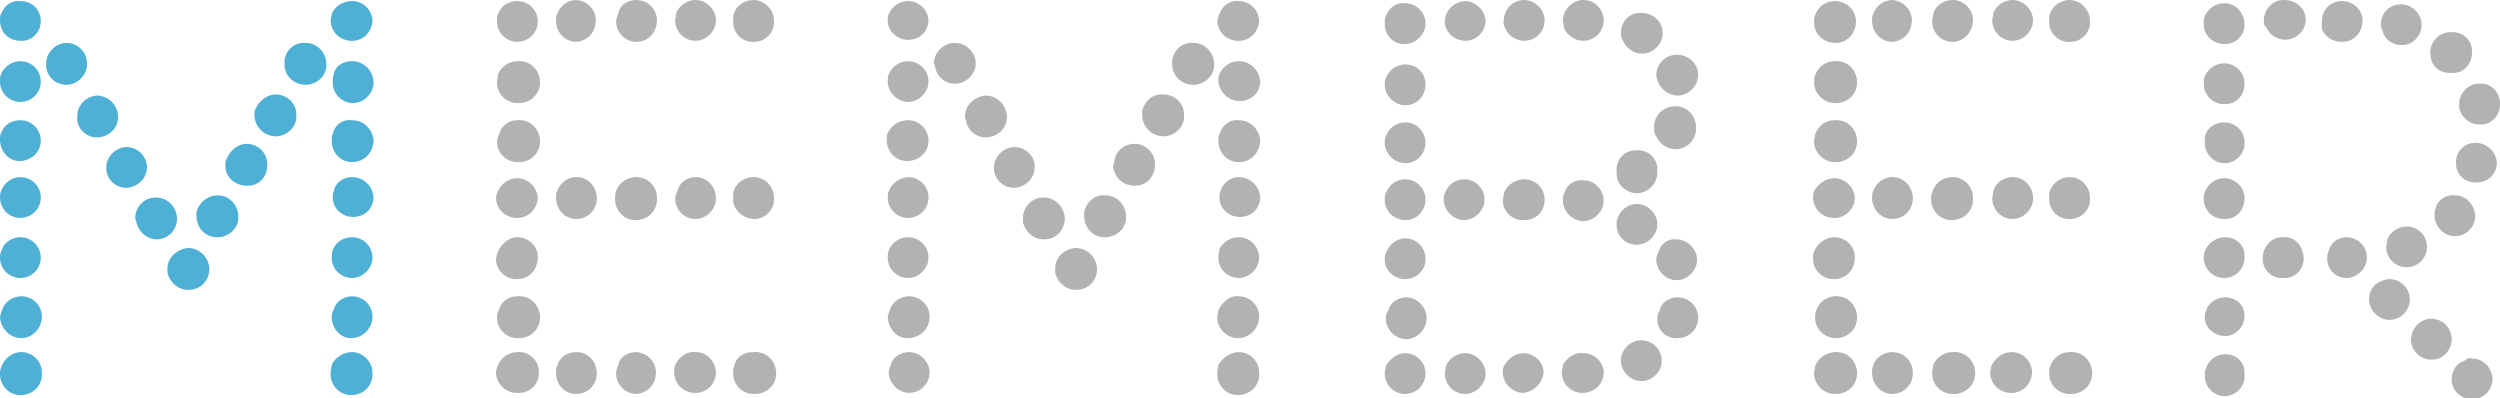 <?xml version="1.0" encoding="utf-8"?>
<!-- Generator: Adobe Illustrator 23.0.2, SVG Export Plug-In . SVG Version: 6.00 Build 0)  -->
<svg version="1.1" id="レイヤー_1" xmlns="http://www.w3.org/2000/svg" xmlns:xlink="http://www.w3.org/1999/xlink" x="0px"
	 y="0px" viewBox="0 0 232.9 37.1" style="enable-background:new 0 0 232.9 37.1;" xml:space="preserve">
<style type="text/css">
	.st0{fill:#4FB0D6;}
	.st1{fill:#B2B2B2;}
</style>
<title>member</title>
<g>
	<g id="design">
		<path class="st0" d="M1.9,0.1C3,0.1,3.8,0.9,3.8,2c0,1-0.9,1.9-1.9,1.8C0.8,3.8,0,3,0,1.9c0-0.2,0-0.5,0.1-0.6
			C0.4,0.5,1.1,0,1.9,0.1z M1.9,5.7c1.1,0,1.9,0.9,1.9,1.9c0,1.1-0.9,1.9-1.9,1.9S0,8.7,0,7.6c0,0,0,0,0,0c0-0.2,0-0.5,0.1-0.7
			C0.4,6.2,1.1,5.7,1.9,5.7z M1.9,11.2c1.1,0,1.9,0.9,1.9,1.9l0,0c0,1.1-0.9,1.9-2,1.9C0.8,15,0,14.1,0,13c0,0,0,0,0,0
			c0-0.2,0-0.5,0.1-0.6C0.4,11.6,1.1,11.2,1.9,11.2z M1.9,16.5c1.1,0,1.9,0.9,1.9,1.9c0,1.1-0.9,1.9-1.9,1.9c-1.1,0-1.9-0.9-1.9-1.9
			c0,0,0,0,0,0c0-0.2,0-0.4,0.1-0.6C0.4,17,1.1,16.5,1.9,16.5z M1.9,22.1c1.1,0,1.9,0.9,1.9,1.9S3,25.9,1.9,25.9
			c-1,0-1.9-0.8-1.9-1.9c0,0,0,0,0-0.1c0-0.2,0.1-0.5,0.2-0.7C0.4,22.6,1.1,22.1,1.9,22.1z M2,27.6c1,0,1.9,0.8,1.9,1.9
			c0,1.1-0.9,2-1.9,2c-1.1,0-1.9-0.9-2-1.9c0-0.2,0.1-0.5,0.2-0.7C0.4,28.1,1.2,27.6,2,27.6z M2,32.8c1,0,1.9,0.8,1.9,1.9
			c0,0,0,0,0,0c0.1,1.1-0.7,2-1.8,2.1S0.1,36.1,0,35c0-0.1,0-0.2,0-0.3c0-0.2,0.1-0.5,0.2-0.7C0.5,33.3,1.2,32.8,2,32.8z M4.3,5.9
			C4.3,4.9,5.2,4,6.2,4c0,0,0,0,0,0c1,0,1.9,0.8,1.9,1.9c0,0,0,0,0,0.1c0,1-0.9,1.9-1.9,1.9c-1,0-1.8-0.7-1.9-1.7
			C4.3,6,4.3,6.1,4.3,5.9z M7.2,10.8c0-1,0.8-1.8,1.8-1.9c1.1,0,2,0.9,2,2c0,1.1-0.9,1.9-2,1.9c0,0,0,0,0,0c-0.9,0-1.7-0.7-1.8-1.6
			C7.2,11.1,7.2,10.9,7.2,10.8z M9.9,15.6c0-1,0.9-1.9,1.9-1.9c0,0,0,0,0,0c1,0,1.8,0.8,1.9,1.8c0,1.1-0.8,1.9-1.9,2
			c-1,0-1.8-0.7-1.9-1.7C9.9,15.7,9.9,15.7,9.9,15.6z M12.6,20.3c0-1,0.8-1.9,1.9-1.9c1.1,0,1.9,0.8,2,1.9c0,1.1-0.8,2-1.9,2
			c0,0,0,0,0,0c-0.9,0-1.7-0.7-1.9-1.6C12.6,20.4,12.6,20.4,12.6,20.3z M15.6,25c0-1,0.9-1.8,1.9-1.9c1.1,0,2,0.9,2,2
			c0,1-0.8,1.9-1.9,1.9c0,0,0,0-0.1,0c-0.9,0-1.7-0.7-1.9-1.6C15.6,25.4,15.6,25.1,15.6,25L15.6,25z M20.3,18.2c1,0,1.8,0.8,1.9,1.8
			c0,0,0,0.1,0,0.1c0.1,1-0.7,1.9-1.8,2c-0.1,0-0.1,0-0.2,0c-1.1,0-1.9-0.9-1.9-2c0-0.1,0-0.1,0-0.3C18.5,18.9,19.3,18.2,20.3,18.2
			L20.3,18.2z M23,13.4c1,0,1.9,0.8,1.9,1.9c0,0,0,0,0,0.1c0,1-0.7,1.9-1.8,1.9c0,0,0,0-0.1,0c-1.1,0-2-0.8-2-1.8c0,0,0-0.1,0-0.1
			c0-0.1,0-0.1,0-0.3C21.3,14.1,22.1,13.4,23,13.4z M25.7,8.8c1,0,1.9,0.8,1.9,1.8c0,0,0,0,0,0.1c0.1,1-0.7,1.9-1.8,2c0,0,0,0-0.1,0
			c-1.1,0-2-0.9-2-2c0-0.1,0-0.1,0-0.3C24,9.5,24.8,8.8,25.7,8.8L25.7,8.8z M28.5,4c1,0,1.8,0.8,1.9,1.8c0,0,0,0.1,0,0.1
			c0.1,1-0.7,1.9-1.8,2c0,0-0.1,0-0.1,0c-1.1,0-2-0.8-2-1.9c0-0.2,0-0.2,0-0.3C26.6,4.6,27.5,3.9,28.5,4z M32.8,0.1
			c1.1,0,1.9,0.9,1.9,1.9c-0.1,1.1-1,1.9-2.1,1.8c-1-0.1-1.7-0.8-1.8-1.8c0-0.2,0.1-0.5,0.1-0.7C31.2,0.6,31.9,0.1,32.8,0.1z
			 M32.8,5.7c1.1,0,2,0.9,2,2c0,1-0.9,1.9-1.9,1.9c-1.1,0-1.9-0.9-1.9-1.9c0,0,0,0,0-0.1c0-0.2,0-0.5,0.1-0.7
			C31.2,6.2,31.9,5.7,32.8,5.7L32.8,5.7z M32.8,11.2c1.1,0,2,0.9,2,2c-0.1,1.1-0.9,1.9-2,1.9c-1.1,0-1.9-0.9-1.9-2c0,0,0,0,0,0
			c0-0.2,0-0.5,0.1-0.6C31.2,11.6,31.9,11.1,32.8,11.2L32.8,11.2z M32.8,16.5c1.1,0,2,0.9,2,2c-0.1,1.1-1,1.8-2.1,1.7
			c-1-0.1-1.7-0.9-1.7-1.8c0-0.2,0-0.4,0.1-0.6C31.2,17.1,31.9,16.5,32.8,16.5L32.8,16.5z M32.8,22.1c1.1,0,1.9,0.9,1.9,1.9
			s-0.9,1.9-1.9,1.9c-1,0-1.9-0.8-1.9-1.9c0,0,0,0,0-0.1C30.9,22.9,31.7,22.1,32.8,22.1z M32.8,27.6c1,0,1.9,0.8,1.9,1.9
			c0,0,0,0,0,0c0,1.1-0.9,2-2,2c-1,0-1.8-0.9-1.8-2c0-0.2,0.1-0.5,0.2-0.7C31.3,28.1,32,27.6,32.8,27.6L32.8,27.6z M32.8,32.8
			c1,0,1.9,0.9,1.9,1.9c0,0,0,0,0,0c0.1,1.1-0.7,2-1.8,2.1c-1.1,0.1-2-0.7-2.1-1.8c0-0.1,0-0.2,0-0.3c0-0.2,0.1-0.5,0.1-0.7
			C31.2,33.3,32,32.8,32.8,32.8L32.8,32.8z"/>
		<path class="st1" d="M48.2,0.1c1.1,0,1.9,0.9,1.9,1.9c0,1.1-0.9,1.9-1.9,1.9c-1.1,0-1.9-0.9-1.9-1.9c0,0,0,0,0-0.1
			c0-0.2,0-0.5,0.1-0.6C46.7,0.5,47.4,0.1,48.2,0.1z M48.2,5.7c1.1-0.1,2,0.7,2.1,1.8s-0.7,2-1.8,2.1c-0.1,0-0.2,0-0.3,0
			c-1,0-1.9-0.8-1.9-1.9c0,0,0,0,0-0.1c0-0.2,0.1-0.4,0.1-0.7C46.7,6.2,47.4,5.7,48.2,5.7z M48.2,11.2c1.1-0.1,2,0.7,2.1,1.8
			c0.1,1.1-0.7,2-1.8,2.1c-0.1,0-0.2,0-0.3,0c-1,0-1.9-0.8-1.9-1.9c0,0,0,0,0,0c0-0.2,0.1-0.5,0.2-0.7
			C46.7,11.7,47.4,11.2,48.2,11.2z M48.2,16.6c1,0,1.9,0.9,1.9,1.9c0,0,0,0,0,0c-0.1,1.1-1,1.9-2.1,1.8c-1-0.1-1.7-0.8-1.8-1.8
			C46.3,17.4,47.2,16.6,48.2,16.6L48.2,16.6z M48.2,22.1c1,0,1.9,0.8,1.9,1.8c0,0,0,0,0,0.1c0,1.1-0.8,2-1.9,2c0,0,0,0-0.1,0
			c-1.1,0-1.9-0.9-1.9-1.9C46.4,23,47.2,22.1,48.2,22.1L48.2,22.1z M48.2,27.6c1.1-0.1,2,0.7,2.1,1.8s-0.7,2-1.8,2.1
			c-0.1,0-0.2,0-0.3,0c-1,0-1.9-0.8-1.9-1.9c0,0,0,0,0-0.1c0-0.2,0.1-0.5,0.2-0.7C46.7,28.1,47.4,27.6,48.2,27.6z M48.2,32.8
			c1.1-0.1,2,0.8,2,1.8c0.1,1.1-0.8,2-1.8,2c-0.1,0-0.2,0-0.3,0c-1,0-1.9-0.9-1.9-1.9c0,0,0,0,0,0c0-0.2,0.1-0.5,0.2-0.7
			C46.7,33.3,47.4,32.8,48.2,32.8z M53.7,0c1.1,0.1,1.9,1,1.8,2.1c-0.1,1-0.8,1.7-1.8,1.8c-1.1,0-1.9-0.9-1.9-2c0-0.2,0-0.4,0.1-0.6
			C52.2,0.5,52.9,0,53.7,0z M53.7,16.5c1.1,0,1.9,0.9,1.9,2c0,0,0,0,0,0c0,1-0.8,1.9-1.9,1.9c-1.1,0-1.9-0.9-1.9-2
			c0-0.2,0-0.4,0.1-0.6C52.2,17,52.9,16.5,53.7,16.5z M53.7,32.8c1.1,0,1.9,0.9,1.9,2c0,0,0,0,0,0c0,1-0.8,1.9-1.9,1.9c0,0,0,0,0,0
			c-1.1,0-1.9-0.9-1.9-1.9c0,0,0,0,0-0.1c0-0.2,0-0.4,0.1-0.6C52.1,33.3,52.8,32.8,53.7,32.8L53.7,32.8z M59.3,0
			c1,0,1.9,0.8,1.9,1.9c0,0,0,0,0,0c0,1.1-0.8,2-1.9,2c-1.1,0-1.9-0.9-1.9-1.9c0-0.2,0.1-0.5,0.2-0.7C57.7,0.5,58.4,0,59.3,0z
			 M59.3,16.5c1,0,1.9,0.8,1.9,1.9c0,0,0,0,0,0c0.1,1.1-0.7,2-1.8,2.1c-1.1,0.1-2-0.7-2.1-1.8c0-0.1,0-0.2,0-0.3
			C57.3,17.3,58.2,16.5,59.3,16.5L59.3,16.5z M59.3,32.8c1.1,0.1,1.9,1,1.8,2.1c-0.1,1-0.8,1.7-1.8,1.8c-1,0-1.9-0.8-1.9-1.9
			c0,0,0,0,0-0.1c0-0.2,0.1-0.5,0.2-0.7C57.7,33.3,58.4,32.8,59.3,32.8L59.3,32.8z M64.8,0c1,0,1.9,0.9,1.9,1.9c0,1-0.9,1.9-1.9,1.9
			c-1.1,0-1.9-0.9-1.9-1.9c0-0.2,0.1-0.5,0.1-0.7C63.3,0.5,64,0,64.8,0z M64.8,16.5c1.1,0,1.9,0.9,1.9,2c0,0,0,0,0,0
			c0,1-0.9,1.9-1.9,1.9c0,0,0,0,0,0c-1.1,0-1.9-0.9-1.9-1.9l0,0c0-0.2,0.1-0.5,0.2-0.7C63.3,17,64,16.5,64.8,16.5z M64.8,32.8
			c1.1,0,1.9,0.9,1.9,2c0,0,0,0,0,0c-0.1,1.1-1,1.9-2.1,1.8c-1-0.1-1.7-0.8-1.8-1.8c0-0.3,0-0.5,0.1-0.8
			C63.3,33.2,64,32.7,64.8,32.8L64.8,32.8z M70.2,0c1,0,1.9,0.9,1.9,1.9c0.1,1.1-0.8,2-1.8,2c-1.1,0.1-2-0.8-2-1.8
			c0-0.1,0-0.2,0-0.3c0-0.2,0-0.4,0.1-0.6C68.6,0.5,69.4,0,70.2,0z M70.2,16.5c1.1,0,1.9,0.9,1.9,1.9c0.1,1.1-0.8,2-1.8,2
			s-2-0.8-2-1.8c0-0.1,0-0.2,0-0.3c0-0.2,0-0.4,0.1-0.6C68.6,17,69.4,16.5,70.2,16.5z M70.2,32.8c1.1-0.1,2,0.7,2.1,1.8
			s-0.7,2-1.8,2.1c-0.1,0-0.2,0-0.3,0c-1.1,0-1.9-0.9-1.9-1.9c0,0,0,0,0-0.1c0-0.2,0-0.4,0.1-0.6C68.6,33.2,69.3,32.8,70.2,32.8
			L70.2,32.8z"/>
		<path class="st1" d="M84.6,0.1c1.1,0,1.9,0.9,1.9,1.9c-0.1,1.1-1,1.8-2.1,1.7c-0.9-0.1-1.7-0.8-1.7-1.8c0-0.2,0-0.5,0.1-0.6
			C83.1,0.6,83.8,0.1,84.6,0.1z M84.6,5.7c1.1,0,1.9,0.9,1.9,1.9s-0.9,1.9-1.9,1.9s-1.9-0.9-1.9-1.9c0,0,0,0,0,0
			c0-0.2,0-0.5,0.1-0.7C83.1,6.2,83.8,5.7,84.6,5.7z M84.6,11.2c1.1,0,1.9,0.9,1.9,1.9l0,0c0,1.1-0.9,1.9-2,1.9
			c-1.1,0-1.9-0.9-1.9-2c0,0,0,0,0,0c0-0.2,0-0.5,0.1-0.6C83.1,11.6,83.8,11.2,84.6,11.2z M84.6,16.5c1.1,0,1.9,0.9,1.9,1.9
			c0,1.1-0.9,1.9-1.9,1.9c-1.1,0-1.9-0.9-1.9-1.9c0,0,0,0,0,0c0-0.2,0-0.4,0.1-0.6C83.1,17,83.8,16.6,84.6,16.5z M84.6,22.1
			c1.1,0,1.9,0.9,1.9,1.9s-0.9,1.9-1.9,1.9c-1,0-1.9-0.8-1.9-1.9c0,0,0,0,0-0.1C82.7,22.9,83.6,22.1,84.6,22.1z M84.7,27.6
			c1,0,1.9,0.8,1.9,1.9c0,1.1-0.8,1.9-1.9,2s-1.9-0.8-2-1.9c0-0.2,0.1-0.5,0.2-0.7C83.1,28.1,83.9,27.6,84.7,27.6z M84.7,32.8
			c1,0,1.9,0.9,1.9,1.9c0,0,0,0,0,0c0,1.1-0.9,1.9-1.9,1.9s-1.9-0.9-1.9-1.9c0-0.2,0.1-0.5,0.2-0.7C83.1,33.3,83.9,32.8,84.7,32.8z
			 M87,5.9C87,4.9,87.9,4,88.9,4c0,0,0,0,0.1,0c1,0,1.9,0.9,1.9,1.9c0,0,0,0,0,0c0,1-0.9,1.9-1.9,1.9c-1,0-1.8-0.7-1.9-1.7
			C87.1,6,87,6.1,87,5.9z M89.9,10.8c0-1,0.9-1.8,1.9-1.9c1.1,0,2,0.9,2,2c0,1.1-0.9,1.9-2,1.9c0,0,0,0,0,0c-0.9,0-1.7-0.7-1.8-1.6
			C89.9,11.1,89.9,10.9,89.9,10.8z M92.6,15.6c0-1,0.9-1.9,1.9-1.9c0,0,0,0,0,0c1,0,1.9,0.8,1.9,1.8c0,1.1-0.8,1.9-1.9,2
			c-1,0-1.8-0.7-1.9-1.7C92.6,15.7,92.6,15.7,92.6,15.6z M95.3,20.3c0-1,0.8-1.9,1.9-1.9c1.1,0,1.9,0.8,2,1.9c0,1.1-0.8,2-1.9,2
			c0,0,0,0-0.1,0c-0.9,0-1.7-0.7-1.9-1.6C95.3,20.4,95.3,20.4,95.3,20.3z M98.3,25c0-1,0.8-1.8,1.9-1.9c1.1,0,2,0.9,2,2
			c0,1-0.8,1.9-1.9,1.9c0,0,0,0-0.1,0c-0.9,0-1.7-0.7-1.9-1.6C98.3,25.4,98.3,25.1,98.3,25L98.3,25z M103,18.2c1,0,1.8,0.8,1.9,1.8
			c0,0,0,0.1,0,0.1c0.1,1-0.7,1.9-1.8,2c-0.1,0-0.1,0-0.2,0c-1.1,0-1.9-0.9-1.9-2c0-0.1,0-0.1,0-0.3C101.2,18.8,102,18.1,103,18.2z
			 M105.7,13.4c1,0,1.9,0.8,1.9,1.9c0,0,0,0,0,0.1c0,1-0.8,1.9-1.8,1.9c0,0,0,0-0.1,0c-1.1,0-1.9-0.8-2-1.8c0,0,0-0.1,0-0.1
			c0-0.1,0.1-0.1,0.1-0.3C103.9,14.1,104.7,13.4,105.7,13.4z M108.4,8.8c1,0,1.9,0.8,1.9,1.8c0,0,0,0,0,0.1c0.1,1-0.7,1.9-1.8,2
			c0,0-0.1,0-0.1,0c-1.1,0-2-0.9-2-2c0-0.1,0-0.1,0-0.3C106.6,9.4,107.4,8.7,108.4,8.8z M111.2,4c1,0,1.8,0.8,1.9,1.8
			c0,0,0,0.1,0,0.1c0.1,1-0.7,1.9-1.8,2c0,0,0,0-0.1,0c-1.1,0-2-0.8-2-1.9c0,0,0,0,0,0c0-0.2,0-0.2,0-0.3
			C109.3,4.6,110.2,3.9,111.2,4z M115.4,0.1c1.1,0,1.9,0.9,1.9,1.9c-0.1,1.1-1,1.9-2.1,1.8c-1-0.1-1.7-0.8-1.8-1.8
			c0-0.2,0.1-0.5,0.2-0.7C113.9,0.5,114.6,0,115.4,0.1z M115.4,5.7c1.1,0,2,0.9,2,2c-0.1,1.1-1,1.8-2.1,1.7c-1-0.1-1.7-0.9-1.8-1.8
			c0-0.2,0-0.5,0.1-0.7C113.9,6.2,114.6,5.7,115.4,5.7L115.4,5.7z M115.4,11.2c1.1,0,2,0.9,2,2c-0.1,1.1-0.9,1.9-2,1.9
			c-1.1,0-1.9-0.9-1.9-2c0,0,0,0,0,0c0-0.2,0-0.5,0.1-0.6C113.9,11.6,114.6,11.1,115.4,11.2L115.4,11.2z M115.4,16.5
			c1.1,0,2,0.9,2,2c-0.1,1.1-1,1.8-2.1,1.7c-1-0.1-1.7-0.9-1.7-1.8c0-0.2,0-0.4,0.1-0.6C113.9,17.1,114.6,16.5,115.4,16.5
			L115.4,16.5z M115.4,22.1c1.1,0,1.9,0.9,1.9,1.9s-0.9,1.9-1.9,1.9c-1,0-1.9-0.8-1.9-1.9c0,0,0,0,0-0.1c0-0.2,0.1-0.5,0.1-0.7
			C113.9,22.6,114.6,22.1,115.4,22.1z M115.4,27.6c1,0,1.9,0.8,1.9,1.9c0,1.1-0.9,2-2,2c-1,0-1.9-0.9-1.9-1.9c0-0.2,0.1-0.5,0.1-0.7
			C113.9,28.1,114.6,27.5,115.4,27.6L115.4,27.6z M115.4,32.8c1,0,1.9,0.8,1.9,1.9c0,0,0,0,0,0c0.1,1.1-0.7,2-1.8,2.1
			c-1.1,0.1-2-0.7-2.1-1.8c0-0.1,0-0.2,0-0.3c0-0.2,0.1-0.5,0.1-0.7C113.9,33.3,114.7,32.8,115.4,32.8L115.4,32.8z"/>
		<path class="st1" d="M130.9,0.3c1.1,0,1.9,0.9,1.9,1.9c0,1-0.9,1.9-1.9,1.9c0,0-0.1,0-0.1,0c-1,0-1.8-0.8-1.8-1.9c0,0,0,0,0-0.1
			c0-0.2,0-0.4,0.1-0.6C129.4,0.7,130.1,0.2,130.9,0.3z M130.9,6c1.1,0,1.9,0.8,1.9,1.9c0,0,0,0,0,0c0,1-0.8,1.9-1.8,1.9
			c0,0-0.1,0-0.1,0c-1,0-1.9-0.9-1.9-1.9c0,0,0,0,0,0c0-0.2,0-0.4,0.1-0.6C129.4,6.5,130.1,6,130.9,6L130.9,6z M130.9,11.4
			c1.1,0,1.9,0.9,1.9,1.9c0,1-0.8,1.9-1.8,1.9c0,0-0.1,0-0.1,0c-1,0-1.9-0.9-1.9-1.9c0,0,0,0,0,0c0-0.2,0-0.4,0.1-0.6
			C129.4,11.9,130.1,11.4,130.9,11.4z M130.9,16.7c1.1,0,1.9,0.9,1.9,1.9c0,1-0.8,1.9-1.8,1.9c0,0-0.1,0-0.1,0c-1,0-1.9-0.8-1.9-1.9
			c0,0,0,0,0,0c0-0.2,0-0.5,0.1-0.6C129.4,17.2,130.1,16.7,130.9,16.7z M130.9,22.2c1.1,0,1.9,0.9,1.9,1.9c0,0,0,0,0,0.1
			c0,1-0.9,1.8-1.9,1.8c0,0,0,0,0,0c-1,0-1.9-0.8-1.9-1.8c0-0.3,0-0.5,0.2-0.8C129.5,22.7,130.2,22.2,130.9,22.2z M131,27.7
			c1,0,1.9,0.9,1.9,1.9c0,1.1-0.8,1.9-1.8,2c-1.1,0-1.9-0.8-2-1.8c0-0.3,0-0.6,0.2-0.8C129.5,28.2,130.2,27.7,131,27.7z M130.9,32.9
			c1,0,1.9,0.8,1.9,1.9c0,1-0.8,1.9-1.9,1.9c0,0,0,0,0,0c-1,0-1.9-0.8-1.9-1.9c0,0,0,0,0,0c0-0.2,0.1-0.5,0.1-0.7
			C129.5,33.4,130.2,32.9,130.9,32.9L130.9,32.9z M136.4,16.7c1.1,0,1.9,0.9,1.9,1.9c0,1-0.9,1.9-1.9,1.9c0,0,0,0,0,0
			c-1,0-1.9-0.9-1.9-1.9c0-0.2,0-0.4,0.1-0.6C134.9,17.2,135.6,16.7,136.4,16.7L136.4,16.7z M134.6,1.9c0.1-1.1,1-1.8,2-1.8
			c0.9,0.1,1.7,0.8,1.8,1.8c0,1-0.8,1.9-1.9,1.9c-0.8,0-1.5-0.5-1.8-1.2C134.6,2.4,134.6,2.1,134.6,1.9z M136.5,32.9
			c1,0,1.9,0.9,1.9,1.9c0,1-0.9,1.9-1.9,1.9c-1,0-1.9-0.8-1.9-1.9c0,0,0,0,0,0c0-0.2,0.1-0.5,0.1-0.7
			C135,33.4,135.7,32.9,136.5,32.9L136.5,32.9z M142,16.7c1,0,1.9,0.8,1.9,1.9s-0.8,1.9-1.9,1.9c0,0,0,0,0,0c-1,0.1-1.9-0.7-2-1.7
			c0,0,0-0.1,0-0.1c0-0.2,0.1-0.5,0.1-0.7C140.4,17.2,141.2,16.7,142,16.7z M140.1,1.9c0-1.1,0.9-1.9,1.9-1.9c1,0,1.9,0.9,1.9,1.9
			c0,0,0,0,0,0c0,1-0.8,1.9-1.9,1.9c0,0,0,0,0,0c-0.8,0-1.5-0.5-1.8-1.2C140.1,2.4,140,2.1,140.1,1.9z M141.9,32.9
			c1,0,1.9,0.8,1.9,1.8c0,0,0,0,0,0c-0.1,1-0.9,1.8-1.9,1.9c-1,0-1.9-0.9-1.9-1.9c0-0.2,0-0.4,0.1-0.6
			C140.5,33.4,141.2,32.9,141.9,32.9L141.9,32.9z M147.5,16.8c1.1,0,1.9,0.9,1.9,1.9c0,1-0.9,1.9-1.9,1.9c0,0,0,0,0,0
			c-1,0-1.9-0.9-1.9-1.9c0-0.2,0-0.4,0.1-0.6C145.9,17.2,146.7,16.7,147.5,16.8L147.5,16.8z M145.6,1.9c0-1,0.9-1.9,1.9-1.9
			c0,0,0,0,0,0c1.1,0,1.9,0.9,1.9,1.9c0,1-0.8,1.9-1.9,1.9c0,0,0,0,0,0c-0.8,0-1.5-0.5-1.8-1.2C145.7,2.4,145.6,2.1,145.6,1.9z
			 M147.5,32.9c1,0,1.9,0.8,1.9,1.8c0,0,0,0,0,0c0,1.1-0.9,1.9-2,1.9c-1,0-1.9-0.8-1.9-1.9c0,0,0,0,0,0c0-0.2,0.1-0.5,0.1-0.7
			C146,33.3,146.7,32.8,147.5,32.9L147.5,32.9z M150.6,16c-0.1-1.1,0.7-2,1.8-2c1.1-0.1,2,0.7,2,1.8c0,0.1,0,0.2,0,0.3
			c0,1-0.9,1.9-1.9,1.9c0,0,0,0,0,0c-0.8,0-1.5-0.5-1.8-1.2C150.6,16.4,150.6,16.2,150.6,16z M152.5,19c1,0,1.9,0.9,1.9,1.9
			c0,1-0.9,1.9-1.9,1.9c-1.1,0-1.9-0.8-1.9-1.9c0,0,0,0,0,0c0-0.2,0-0.4,0.1-0.6C151,19.5,151.7,19,152.5,19L152.5,19z M151,3.1
			c0-1,0.7-1.9,1.8-1.9c0,0,0,0,0.1,0c1.1,0,2,0.8,2,1.9c0,1-0.9,1.9-1.9,1.9c0,0,0,0,0,0c-0.8,0-1.5-0.5-1.8-1.2
			C151,3.5,151,3.3,151,3.1z M152.9,31.7c1,0,1.9,0.8,1.9,1.9v0c0,1.1-0.9,1.9-1.9,1.9c-1,0-1.9-0.9-1.9-1.9c0,0,0,0,0,0
			c0-0.2,0-0.4,0.1-0.6C151.4,32.2,152.1,31.7,152.9,31.7L152.9,31.7z M154.1,12c-0.1-1.1,0.7-2,1.8-2.1c1.1-0.1,2,0.7,2.1,1.8
			c0,0.1,0,0.2,0,0.3c0,1.1-0.9,1.9-1.9,1.9c-0.8,0-1.5-0.5-1.8-1.2C154.1,12.5,154.1,12.2,154.1,12z M154.3,7c0-1,0.8-1.9,1.9-1.9
			c1.1,0,2,0.8,2,1.9c0,1-0.9,1.9-1.9,1.9c0,0,0,0,0,0c-0.8,0-1.5-0.5-1.8-1.2C154.4,7.5,154.3,7.2,154.3,7z M156.2,22.3
			c1,0,1.9,0.9,1.9,1.9s-0.9,1.9-1.9,1.9c-1,0-1.8-0.8-1.9-1.8c0-0.3,0-0.5,0.2-0.8C154.7,22.7,155.4,22.2,156.2,22.3L156.2,22.3z
			 M156.3,27.7c1,0,1.9,0.8,1.9,1.9c0,0,0,0,0,0c0,1.1-0.9,1.9-1.9,1.9c-1,0.1-1.9-0.7-1.9-1.7c0-0.3,0-0.6,0.2-0.8
			C154.7,28.2,155.5,27.7,156.3,27.7L156.3,27.7z"/>
		<path class="st1" d="M170.9,0.1c1.1,0,2,0.8,2,1.9s-0.8,2-1.9,2c-1.1,0-2-0.8-2-1.9c0,0,0-0.1,0-0.1c0-0.2,0-0.4,0.1-0.6
			C169.4,0.6,170.1,0.1,170.9,0.1z M170.9,5.7c1.1-0.1,2,0.7,2.1,1.8s-0.7,2-1.8,2.1c-0.1,0-0.2,0-0.3,0c-1,0-1.9-0.9-1.9-1.9
			c0,0,0,0,0,0c0-0.2,0-0.4,0.1-0.7C169.4,6.2,170.1,5.7,170.9,5.7z M170.9,11.2c1.1-0.1,2,0.7,2.1,1.8c0.1,1.1-0.7,2-1.8,2.1
			c-0.1,0-0.2,0-0.3,0c-1,0-1.9-0.9-1.9-1.9c0,0,0,0,0,0c0-0.2,0.1-0.5,0.1-0.7C169.4,11.7,170.1,11.2,170.9,11.2z M170.9,16.6
			c1,0,1.9,0.9,1.9,1.9c0,0,0,0,0,0c-0.1,1.1-1,1.9-2.1,1.8c-1-0.1-1.7-0.8-1.8-1.8c0-0.2,0-0.5,0.1-0.7
			C169.4,17.1,170.1,16.6,170.9,16.6L170.9,16.6z M170.9,22.1c1,0,1.9,0.8,1.9,1.9c0,1.1-0.8,2-1.9,2c0,0,0,0-0.1,0
			c-1.1,0-1.9-0.9-1.9-1.9c0,0,0,0,0,0c0-0.2,0-0.5,0.1-0.7C169.4,22.6,170.1,22.1,170.9,22.1L170.9,22.1z M170.9,27.6
			c1.1-0.1,2,0.7,2.1,1.8s-0.7,2-1.8,2.1c-0.1,0-0.2,0-0.3,0c-1.1-0.1-1.9-1-1.8-2.1C169.2,28.4,169.9,27.7,170.9,27.6z M170.9,32.8
			c1.1-0.1,2,0.7,2.1,1.8s-0.7,2-1.8,2.1c-0.1,0-0.2,0-0.3,0c-1,0-1.9-0.9-1.9-1.9c0,0,0,0,0,0c0-0.2,0.1-0.5,0.1-0.7
			C169.4,33.3,170.1,32.9,170.9,32.8z M176.3,0c1.1,0.1,1.9,1,1.8,2.1c-0.1,1-0.8,1.7-1.8,1.8c-1.1,0-1.9-0.9-1.9-2
			c0-0.2,0-0.4,0.1-0.6C174.8,0.5,175.5,0,176.3,0z M176.3,16.5c1.1,0,1.9,0.9,1.9,2c0,0,0,0,0,0c0,1-0.8,1.9-1.9,1.9l0,0
			c-1.1,0-1.9-0.9-1.9-2c0-0.2,0-0.4,0.1-0.6C174.8,17,175.5,16.5,176.3,16.5z M176.3,32.8c1.1,0,1.9,0.9,1.9,1.9c0,0,0,0,0,0.1
			c0,1-0.8,1.9-1.9,1.9l0,0c-1.1,0-1.9-0.9-1.9-2c0,0,0,0,0,0c0-0.2,0-0.4,0.1-0.6C174.7,33.3,175.5,32.8,176.3,32.8z M181.9,0
			c1,0,1.9,0.8,1.9,1.9c0,0,0,0,0,0c0,1.1-0.9,2-1.9,2c-1.1,0-1.9-0.9-1.9-1.9c0-0.2,0.1-0.5,0.1-0.7C180.3,0.5,181.1,0,181.9,0z
			 M181.9,16.5c1,0,1.9,0.8,1.9,1.9c0,0,0,0,0,0c0.1,1.1-0.7,2-1.8,2.1c-1.1,0.1-2-0.7-2.1-1.8c0-0.1,0-0.2,0-0.3
			C180,17.3,180.8,16.5,181.9,16.5L181.9,16.5z M181.9,32.8c1.1-0.1,2,0.7,2.1,1.8s-0.7,2-1.8,2.1c-0.1,0-0.2,0-0.3,0
			c-1,0-1.9-0.8-1.9-1.9c0,0,0,0,0-0.1c0-0.2,0.1-0.5,0.1-0.7C180.4,33.3,181.1,32.8,181.9,32.8L181.9,32.8z M187.5,0
			c1,0,1.9,0.9,1.9,1.9c0,1-0.9,1.9-1.9,1.9c-1.1,0-1.9-0.9-1.9-1.9c0-0.2,0.1-0.5,0.1-0.7C186,0.5,186.7,0,187.5,0z M187.5,16.5
			c1.1,0,1.9,0.9,1.9,2c0,0,0,0,0,0c0,1-0.9,1.9-1.9,1.9c0,0,0,0,0,0c-1.1,0-1.9-0.9-1.9-1.9c0-0.2,0.1-0.5,0.1-0.7
			C185.9,17,186.7,16.5,187.5,16.5z M187.4,32.8c1.1,0,1.9,0.9,1.9,1.9c0,0,0,0,0,0.1c-0.1,1.1-1,1.9-2.1,1.8
			c-1-0.1-1.7-0.8-1.8-1.8c0-0.2,0.1-0.5,0.1-0.7C185.9,33.3,186.6,32.8,187.4,32.8z M192.8,0c1,0,1.9,0.9,1.9,1.9
			c0.1,1.1-0.8,2-1.8,2c-1.1,0.1-2-0.8-2-1.8c0-0.1,0-0.2,0-0.3c0-0.2,0-0.4,0.1-0.6C191.3,0.5,192,0,192.8,0z M192.8,16.5
			c1.1,0,1.9,0.9,1.9,1.9c0.1,1.1-0.8,2-1.8,2c-1.1,0.1-2-0.8-2-1.8c0-0.1,0-0.2,0-0.3c0-0.2,0-0.4,0.1-0.6
			C191.3,17,192,16.5,192.8,16.5z M192.8,32.8c1.1-0.1,2,0.7,2.1,1.8s-0.7,2-1.8,2.1c-0.1,0-0.2,0-0.3,0c-1.1,0-1.9-0.9-1.9-1.9
			c0,0,0,0,0-0.1c0-0.2,0-0.4,0.1-0.6C191.3,33.3,192,32.8,192.8,32.8z"/>
		<path class="st1" d="M207.2,5.9c1,0,1.9,0.8,1.9,1.9c0,1-0.7,1.9-1.8,1.9c0,0,0,0-0.1,0c-1.1,0-1.9-0.9-1.9-1.9c0,0,0,0,0-0.1
			c0-0.2,0-0.4,0.1-0.6C205.7,6.4,206.4,5.9,207.2,5.9z M207.2,16.6c1,0,1.9,0.8,1.9,1.9c0,0,0,0,0,0c0,1-0.7,1.9-1.8,1.9
			c0,0,0,0-0.1,0c-1.1,0-1.9-0.8-1.9-1.9c0,0,0,0,0,0c0-0.2,0-0.4,0.1-0.6C205.7,17.1,206.4,16.6,207.2,16.6z M207.2,0.3
			c1.1,0,1.9,0.9,1.9,2c0,0,0,0,0,0c0,1-0.8,1.8-1.8,1.8c0,0,0,0-0.1,0c-1,0-1.9-0.8-1.9-1.8c0,0,0-0.1,0-0.1c0-0.2,0-0.5,0.1-0.7
			C205.7,0.8,206.4,0.3,207.2,0.3z M207.2,11.4c1,0,1.8,0.7,1.9,1.7c0,0,0,0.1,0,0.1c0.1,1-0.7,1.9-1.7,2s-1.9-0.7-2-1.7
			c0-0.1,0-0.2,0-0.3C205.3,12.2,206.1,11.4,207.2,11.4C207.2,11.4,207.2,11.4,207.2,11.4z M207.3,22.1c1,0,1.8,0.7,1.8,1.7
			c0,0.1,0,0.1,0,0.2c0,1-0.8,1.9-1.9,1.9c-1,0-1.9-0.8-1.9-1.9c0-0.2,0-0.4,0.1-0.6C205.7,22.6,206.5,22.1,207.3,22.1z M207.3,27.7
			c1,0,1.8,0.7,1.8,1.7c0,0.1,0,0.1,0,0.2c-0.1,1-1,1.8-2,1.7c-0.9-0.1-1.7-0.8-1.7-1.7c0-0.2,0-0.4,0.1-0.6
			C205.7,28.2,206.5,27.7,207.3,27.7z M207.3,33c1,0,1.8,0.7,1.8,1.7c0,0.1,0,0.1,0,0.2c0.1,1-0.7,1.9-1.7,2c-1,0.1-1.9-0.7-2-1.7
			c0-0.1,0-0.2,0-0.3c0-0.2,0-0.4,0.1-0.6C205.8,33.5,206.5,33,207.3,33L207.3,33z M214.6,23.9c0.1,1-0.6,1.9-1.6,2
			c-0.1,0-0.1,0-0.2,0c-1,0.1-1.9-0.6-2-1.6c0-0.1,0-0.2,0-0.3c0-1,0.8-1.9,1.8-1.9c0,0,0,0,0.1,0C213.7,22,214.5,22.8,214.6,23.9
			C214.6,23.8,214.6,23.8,214.6,23.9z M210.9,1.9c0-1,0.8-1.9,1.8-1.9c0,0,0,0,0.1,0c1.1,0,2,0.8,2,1.8c0,0,0,0,0,0
			c0,1.1-0.9,1.9-1.9,1.9c-0.8,0-1.5-0.5-1.8-1.2C210.9,2.4,210.9,2.2,210.9,1.9L210.9,1.9z M216.3,2c0-1.1,0.8-1.9,1.9-1.9
			c1,0,1.9,0.8,1.9,1.8c0,0,0,0,0,0c0,1.1-0.8,2-1.9,2c0,0,0,0-0.1,0c-0.8,0-1.5-0.5-1.8-1.2C216.3,2.5,216.3,2.2,216.3,2z
			 M218.6,22.1c1,0,1.9,0.8,1.9,1.9c0,1-0.9,1.9-1.9,1.9c-1,0-1.8-0.8-1.8-1.8c0,0,0,0,0,0c0-0.2,0-0.4,0.1-0.6
			C217.1,22.6,217.8,22.1,218.6,22.1L218.6,22.1z M222.6,26c1.1,0,1.9,0.9,1.9,1.9c0,1-0.8,1.9-1.9,1.9l0,0c-1,0-1.9-0.9-1.9-1.9
			c0-0.8,0.4-1.4,1.1-1.7C222.1,26.1,222.3,26,222.6,26z M221.8,2.3c0-1.1,0.8-1.9,1.9-1.9c0,0,0,0,0,0c1,0,1.9,0.9,1.9,1.9
			c0,1-0.8,1.9-1.8,1.9c0,0-0.1,0-0.1,0c-0.8,0-1.5-0.5-1.7-1.2C221.9,2.7,221.8,2.5,221.8,2.3L221.8,2.3z M224.2,21.1
			c1,0,1.9,0.8,1.9,1.9c0,1-0.8,1.9-1.9,1.9c-1,0-1.9-0.8-1.9-1.9c0,0,0,0,0,0c0-0.2,0.1-0.5,0.1-0.7
			C222.7,21.6,223.4,21.1,224.2,21.1L224.2,21.1z M226.5,29.7c1.1,0,1.9,0.9,1.9,1.9c0,1-0.8,1.9-1.8,1.9c0,0,0,0-0.1,0
			c-1.1,0-1.9-0.9-1.9-1.9C224.7,30.5,225.5,29.7,226.5,29.7L226.5,29.7z M226.4,4.9c0-1.1,0.9-1.9,1.9-1.9c1.1-0.1,2,0.7,2,1.8
			s-0.7,2-1.8,2c-0.1,0-0.2,0-0.3,0c-0.8,0-1.5-0.5-1.7-1.2C226.5,5.4,226.4,5.1,226.4,4.9L226.4,4.9z M228.7,18.2
			c1,0,1.8,0.8,1.9,1.9c0,1-0.8,1.9-1.9,1.9c0,0,0,0,0,0c-1,0-1.8-0.8-1.9-1.8c0,0,0-0.1,0-0.1c0-0.2,0-0.5,0.1-0.7
			C227.1,18.6,227.9,18.1,228.7,18.2L228.7,18.2z M230.3,33.4c1,0,1.8,0.8,1.9,1.8c0,0,0,0,0,0.1c0,1.1-0.9,1.9-1.9,1.9
			c-1,0-1.9-0.8-1.9-1.8c0,0,0,0,0-0.1c0-0.8,0.5-1.5,1.2-1.7C229.8,33.4,230.1,33.3,230.3,33.4L230.3,33.4z M228.8,15.1
			c0-1,0.8-1.8,1.8-1.8c1.1,0,2,0.9,2,1.9c0,1-0.8,1.8-1.9,1.8c0,0-0.1,0-0.1,0c-0.8,0-1.5-0.5-1.7-1.2
			C228.8,15.6,228.8,15.3,228.8,15.1z M229.1,9.7c0-1,0.8-1.9,1.8-1.9c0,0,0.1,0,0.1,0c1-0.1,1.8,0.7,1.9,1.7c0,0.1,0,0.1,0,0.2
			c0,1-0.7,1.9-1.8,1.9c0,0-0.1,0-0.1,0c-0.8,0-1.5-0.5-1.8-1.2C229.1,10.2,229.1,9.9,229.1,9.7z"/>
	</g>
</g>
</svg>
